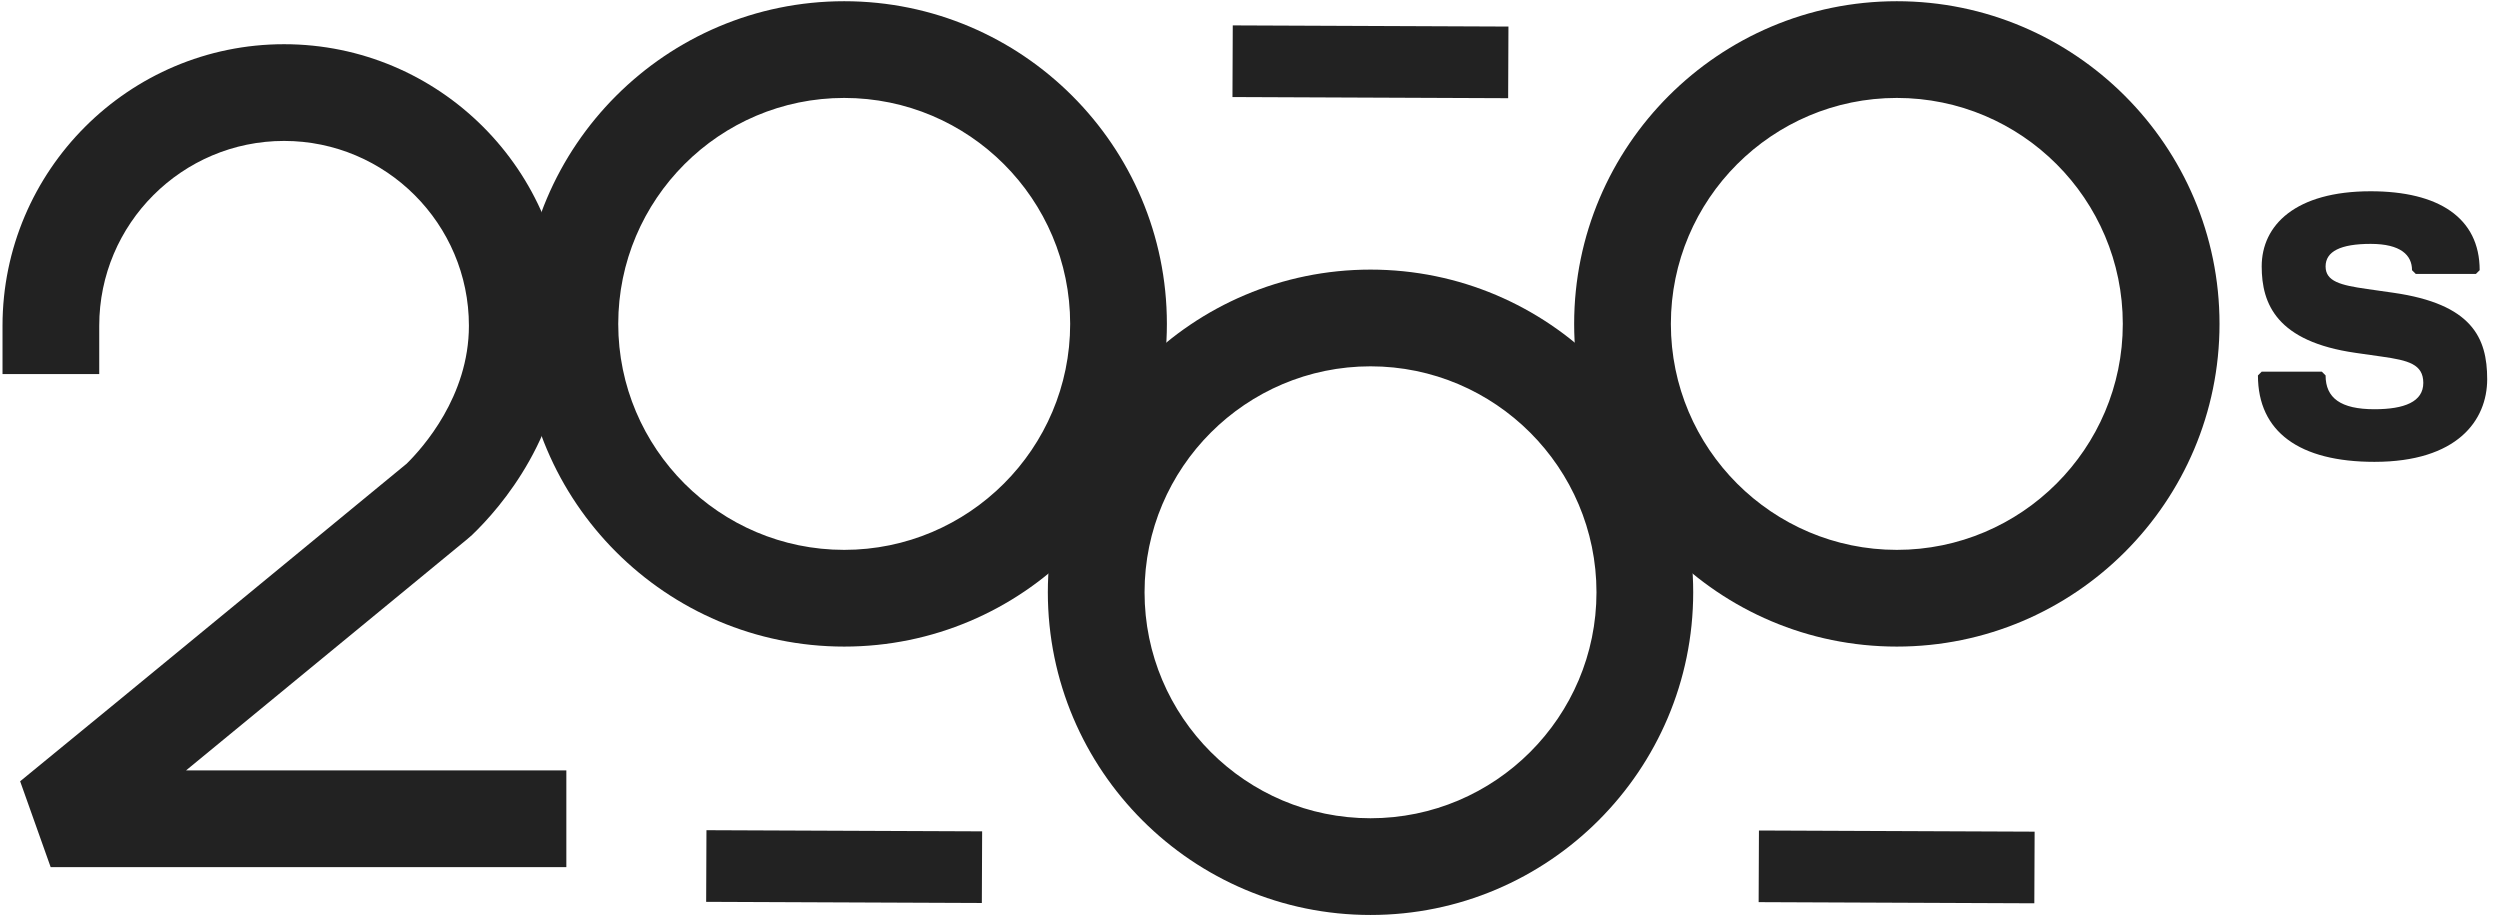 <svg width="684" height="251" viewBox="0 0 684 251" fill="none" xmlns="http://www.w3.org/2000/svg">
<g clip-path="url(#clip0_10345_2515)">
<path d="M518.974 0.334C470.283 0.334 430.688 39.929 430.688 88.62C430.688 137.311 470.283 176.906 518.974 176.906C567.664 176.906 607.26 137.311 607.26 88.62C607.26 39.929 567.625 0.334 518.974 0.334ZM518.974 150.444C484.867 150.444 457.15 122.688 457.15 88.62C457.15 54.552 484.867 26.796 518.974 26.796C553.08 26.796 580.797 54.513 580.797 88.62C580.797 122.727 553.041 150.444 518.974 150.444Z" fill="#222222"/>
<path d="M374.974 73.764C326.283 73.764 286.688 113.359 286.688 162.05C286.688 210.74 326.283 250.336 374.974 250.336C423.664 250.336 463.26 210.74 463.26 162.05C463.26 113.359 423.664 73.764 374.974 73.764ZM374.974 223.873C340.867 223.873 313.15 196.157 313.15 162.05C313.15 127.943 340.906 100.226 374.974 100.226C409.041 100.226 436.797 127.982 436.797 162.05C436.797 196.117 409.08 223.873 374.974 223.873Z" fill="#222222"/>
<path d="M230.974 0.334C182.283 0.334 142.688 39.929 142.688 88.62C142.688 137.311 182.283 176.906 230.974 176.906C279.664 176.906 319.26 137.311 319.26 88.62C319.26 39.929 279.625 0.334 230.974 0.334ZM230.974 150.444C196.867 150.444 169.15 122.688 169.15 88.62C169.15 54.552 196.867 26.796 230.974 26.796C265.08 26.796 292.797 54.513 292.797 88.62C292.797 122.727 265.041 150.444 230.974 150.444Z" fill="#222222"/>
<path d="M127.981 147.387L129.196 146.328C136.88 138.958 154.757 118.611 154.757 89.13C154.757 46.634 120.179 12.096 77.722 12.096C35.265 12.096 0.688 46.673 0.688 89.13V102.342H27.15V89.13C27.15 61.218 49.849 38.558 77.722 38.558C105.596 38.558 128.295 61.257 128.295 89.13C128.295 108.458 115.632 122.571 111.202 126.922L111.045 127.04C110.222 127.706 28.091 195.332 5.51 213.758L13.86 237.241H154.953V210.778H50.907C83.407 184.081 127.314 147.935 127.942 147.426L127.981 147.387Z" fill="#222222"/>
<path d="M481.246 227.225L481.164 246.826L556.591 247.142L556.673 227.541L481.246 227.225Z" fill="#222222"/>
<path d="M193.287 227.141L193.205 246.742L268.631 247.058L268.714 227.457L193.287 227.141Z" fill="#222222"/>
<path d="M337.284 6.949L337.202 26.551L412.629 26.867L412.711 7.265L337.284 6.949Z" fill="#222222"/>
<path d="M663.014 104.77C663.014 99.629 658.901 98.6 651.704 97.572L644.506 96.544C622.913 93.459 618.8 83.177 618.8 72.895C618.8 61.584 628.054 52.33 648.619 52.33C667.127 52.33 678.437 59.528 678.437 73.923L677.409 74.951H660.958L659.929 73.923C659.929 69.81 656.845 66.725 648.619 66.725C640.393 66.725 636.28 68.782 636.28 72.895C636.28 77.007 640.393 78.036 647.591 79.064L654.788 80.092C676.381 83.177 680.494 92.431 680.494 103.741C680.494 115.052 672.268 126.362 649.647 126.362C629.083 126.362 617.772 118.137 617.772 102.713L618.8 101.685H635.252L636.28 102.713C636.28 108.882 640.393 111.967 649.647 111.967C657.873 111.967 663.014 109.911 663.014 104.77Z" fill="#222222"/>
</g>
<defs>
<clipPath id="clip0_10345_2515">
<rect width="683" height="250" fill="white" transform="translate(0.688 0.334)"/>
</clipPath>
</defs>
</svg>

